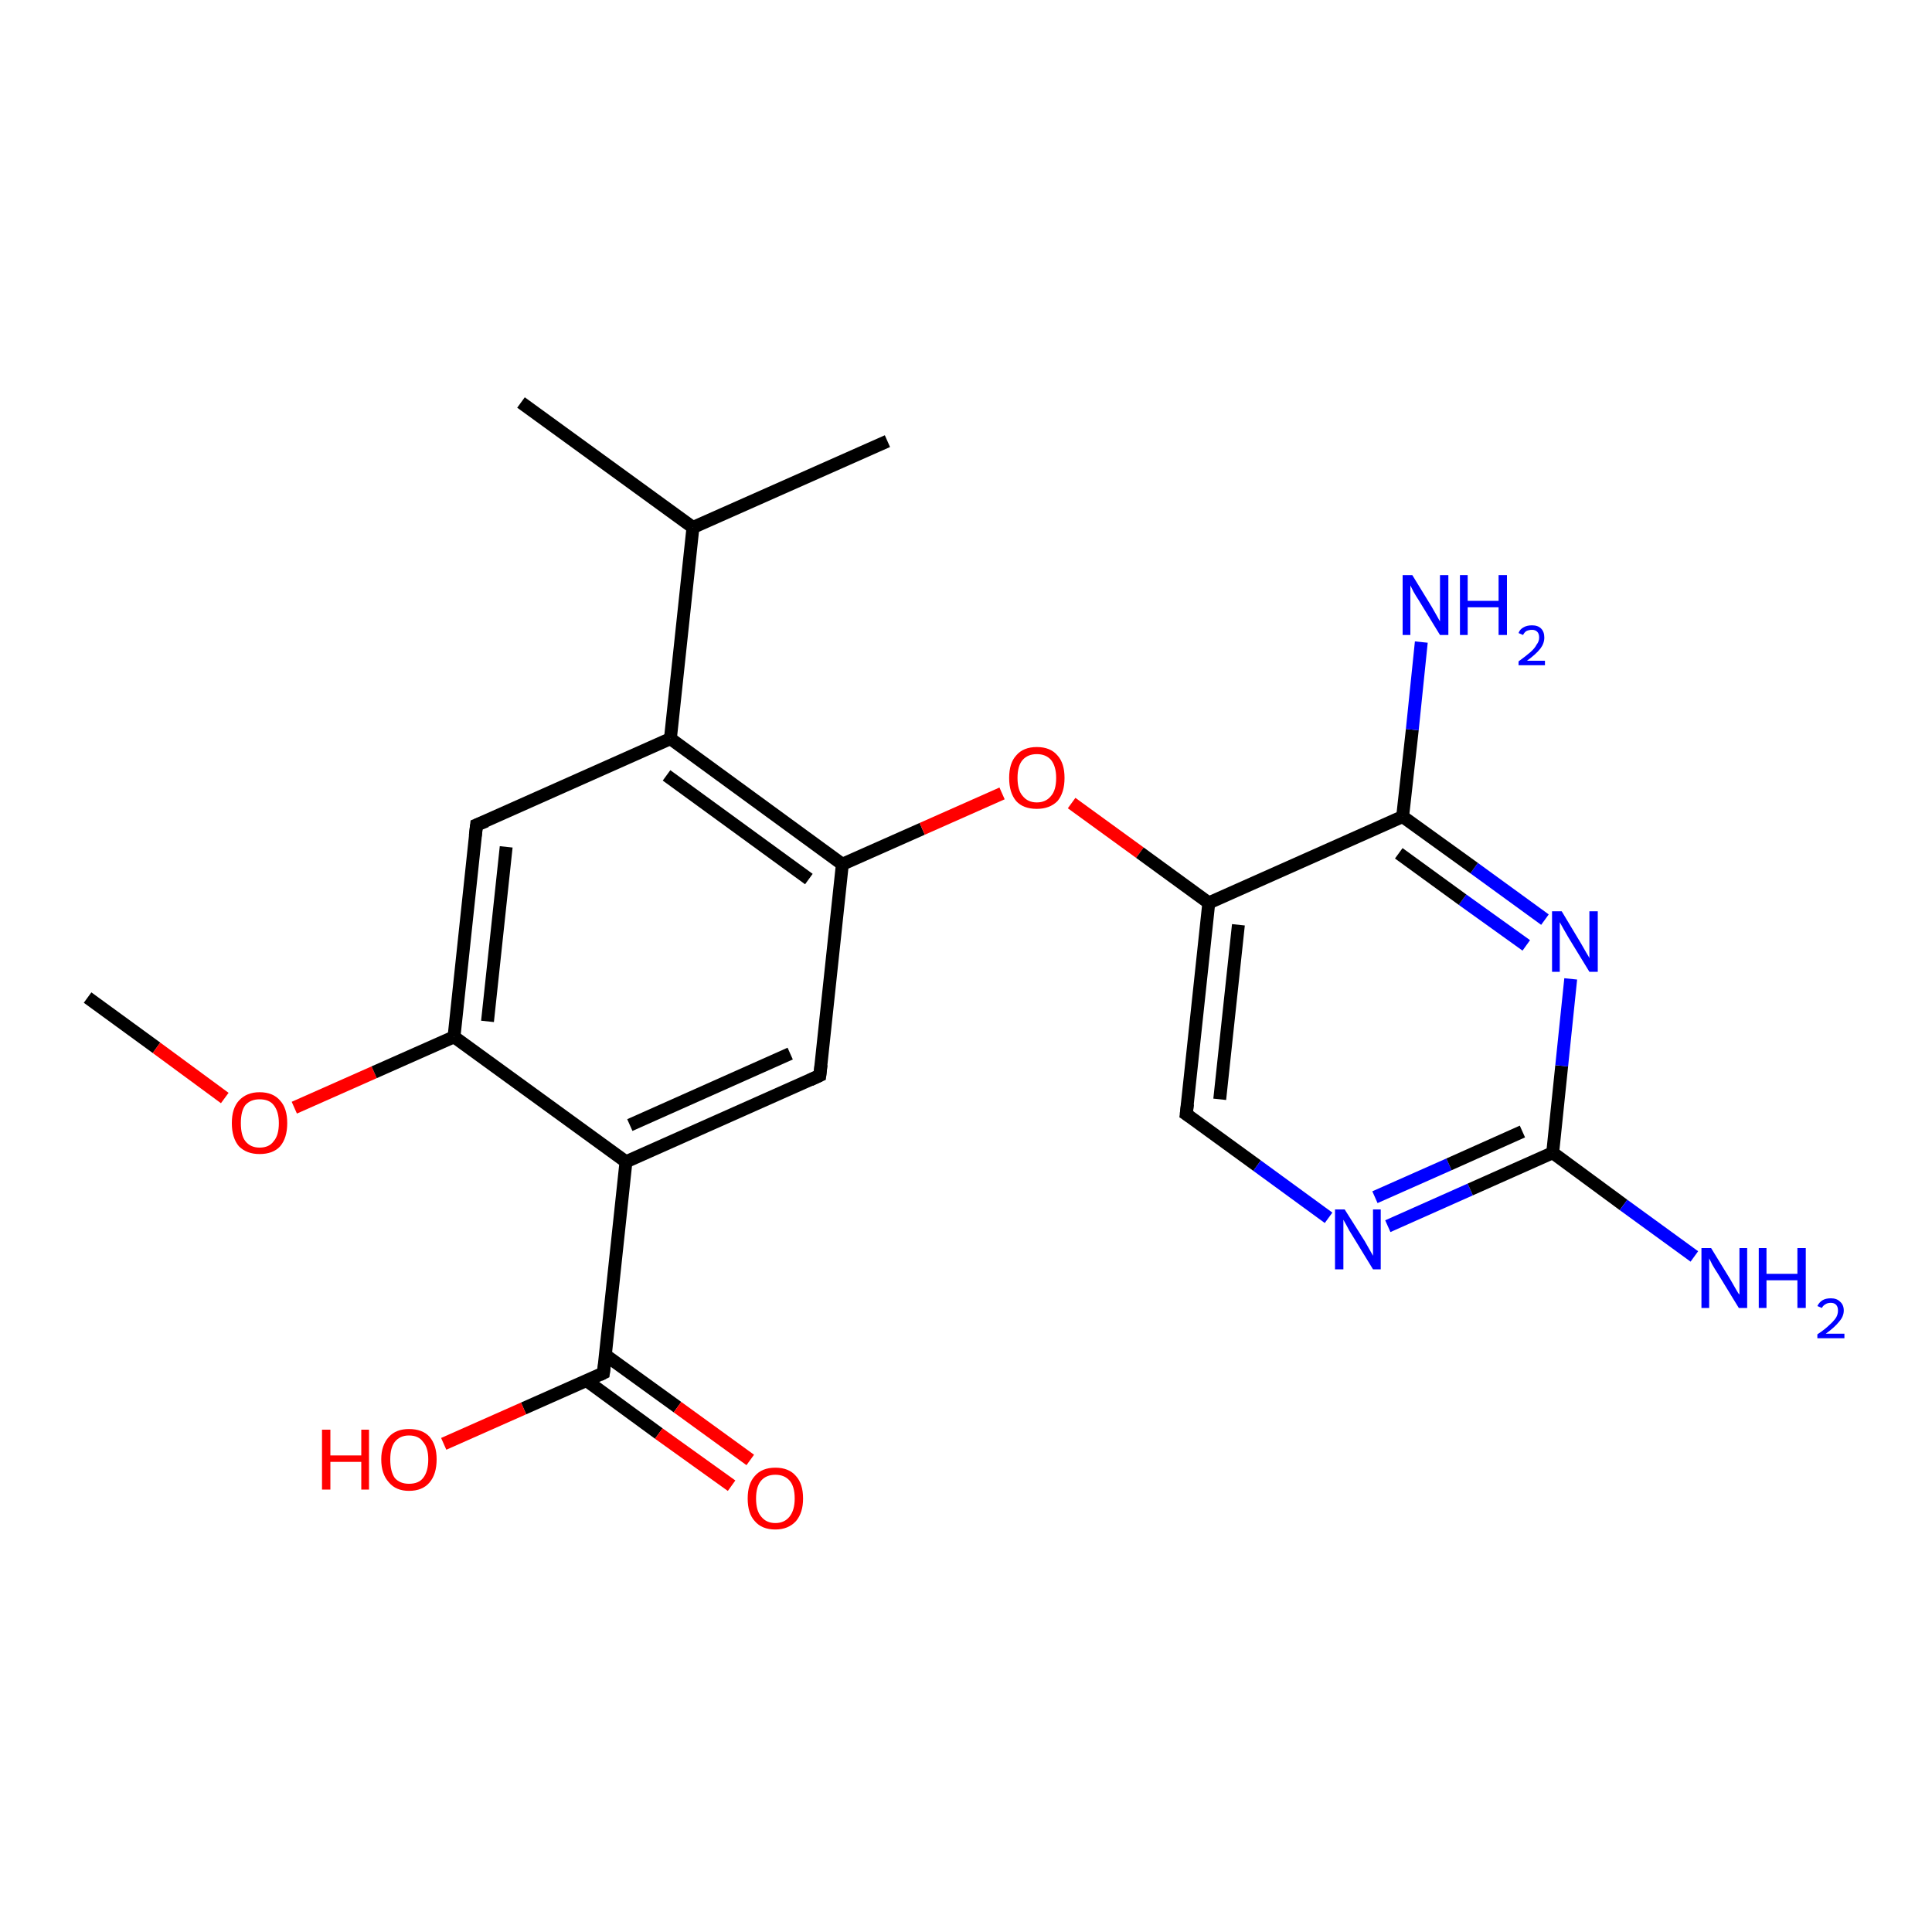 <?xml version='1.0' encoding='iso-8859-1'?>
<svg version='1.1' baseProfile='full'
              xmlns='http://www.w3.org/2000/svg'
                      xmlns:rdkit='http://www.rdkit.org/xml'
                      xmlns:xlink='http://www.w3.org/1999/xlink'
                  xml:space='preserve'
width='300px' height='300px' viewBox='0 0 300 300'>
<!-- END OF HEADER -->
<rect style='opacity:1.0;fill:#FFFFFF;stroke:none' width='300.0' height='300.0' x='0.0' y='0.0'> </rect>
<path class='bond-0 atom-0 atom-1' d='M 13.6,154.9 L 24.3,162.7' style='fill:none;fill-rule:evenodd;stroke:#000000;stroke-width:2.0px;stroke-linecap:butt;stroke-linejoin:miter;stroke-opacity:1' />
<path class='bond-0 atom-0 atom-1' d='M 24.3,162.7 L 34.9,170.5' style='fill:none;fill-rule:evenodd;stroke:#FF0000;stroke-width:2.0px;stroke-linecap:butt;stroke-linejoin:miter;stroke-opacity:1' />
<path class='bond-1 atom-1 atom-2' d='M 45.7,172.0 L 58.1,166.5' style='fill:none;fill-rule:evenodd;stroke:#FF0000;stroke-width:2.0px;stroke-linecap:butt;stroke-linejoin:miter;stroke-opacity:1' />
<path class='bond-1 atom-1 atom-2' d='M 58.1,166.5 L 70.5,161.0' style='fill:none;fill-rule:evenodd;stroke:#000000;stroke-width:2.0px;stroke-linecap:butt;stroke-linejoin:miter;stroke-opacity:1' />
<path class='bond-2 atom-2 atom-3' d='M 70.5,161.0 L 74.0,128.1' style='fill:none;fill-rule:evenodd;stroke:#000000;stroke-width:2.0px;stroke-linecap:butt;stroke-linejoin:miter;stroke-opacity:1' />
<path class='bond-2 atom-2 atom-3' d='M 75.7,158.6 L 78.6,131.5' style='fill:none;fill-rule:evenodd;stroke:#000000;stroke-width:2.0px;stroke-linecap:butt;stroke-linejoin:miter;stroke-opacity:1' />
<path class='bond-3 atom-3 atom-4' d='M 74.0,128.1 L 104.1,114.7' style='fill:none;fill-rule:evenodd;stroke:#000000;stroke-width:2.0px;stroke-linecap:butt;stroke-linejoin:miter;stroke-opacity:1' />
<path class='bond-4 atom-4 atom-5' d='M 104.1,114.7 L 107.6,81.9' style='fill:none;fill-rule:evenodd;stroke:#000000;stroke-width:2.0px;stroke-linecap:butt;stroke-linejoin:miter;stroke-opacity:1' />
<path class='bond-5 atom-5 atom-6' d='M 107.6,81.9 L 137.8,68.5' style='fill:none;fill-rule:evenodd;stroke:#000000;stroke-width:2.0px;stroke-linecap:butt;stroke-linejoin:miter;stroke-opacity:1' />
<path class='bond-6 atom-5 atom-7' d='M 107.6,81.9 L 80.9,62.5' style='fill:none;fill-rule:evenodd;stroke:#000000;stroke-width:2.0px;stroke-linecap:butt;stroke-linejoin:miter;stroke-opacity:1' />
<path class='bond-7 atom-4 atom-8' d='M 104.1,114.7 L 130.8,134.2' style='fill:none;fill-rule:evenodd;stroke:#000000;stroke-width:2.0px;stroke-linecap:butt;stroke-linejoin:miter;stroke-opacity:1' />
<path class='bond-7 atom-4 atom-8' d='M 103.5,120.4 L 125.6,136.5' style='fill:none;fill-rule:evenodd;stroke:#000000;stroke-width:2.0px;stroke-linecap:butt;stroke-linejoin:miter;stroke-opacity:1' />
<path class='bond-8 atom-8 atom-9' d='M 130.8,134.2 L 143.2,128.7' style='fill:none;fill-rule:evenodd;stroke:#000000;stroke-width:2.0px;stroke-linecap:butt;stroke-linejoin:miter;stroke-opacity:1' />
<path class='bond-8 atom-8 atom-9' d='M 143.2,128.7 L 155.6,123.2' style='fill:none;fill-rule:evenodd;stroke:#FF0000;stroke-width:2.0px;stroke-linecap:butt;stroke-linejoin:miter;stroke-opacity:1' />
<path class='bond-9 atom-9 atom-10' d='M 166.4,124.7 L 177.0,132.4' style='fill:none;fill-rule:evenodd;stroke:#FF0000;stroke-width:2.0px;stroke-linecap:butt;stroke-linejoin:miter;stroke-opacity:1' />
<path class='bond-9 atom-9 atom-10' d='M 177.0,132.4 L 187.7,140.2' style='fill:none;fill-rule:evenodd;stroke:#000000;stroke-width:2.0px;stroke-linecap:butt;stroke-linejoin:miter;stroke-opacity:1' />
<path class='bond-10 atom-10 atom-11' d='M 187.7,140.2 L 184.2,173.0' style='fill:none;fill-rule:evenodd;stroke:#000000;stroke-width:2.0px;stroke-linecap:butt;stroke-linejoin:miter;stroke-opacity:1' />
<path class='bond-10 atom-10 atom-11' d='M 192.3,143.6 L 189.4,170.7' style='fill:none;fill-rule:evenodd;stroke:#000000;stroke-width:2.0px;stroke-linecap:butt;stroke-linejoin:miter;stroke-opacity:1' />
<path class='bond-11 atom-11 atom-12' d='M 184.2,173.0 L 195.2,181.0' style='fill:none;fill-rule:evenodd;stroke:#000000;stroke-width:2.0px;stroke-linecap:butt;stroke-linejoin:miter;stroke-opacity:1' />
<path class='bond-11 atom-11 atom-12' d='M 195.2,181.0 L 206.3,189.1' style='fill:none;fill-rule:evenodd;stroke:#0000FF;stroke-width:2.0px;stroke-linecap:butt;stroke-linejoin:miter;stroke-opacity:1' />
<path class='bond-12 atom-12 atom-13' d='M 215.5,190.4 L 228.3,184.7' style='fill:none;fill-rule:evenodd;stroke:#0000FF;stroke-width:2.0px;stroke-linecap:butt;stroke-linejoin:miter;stroke-opacity:1' />
<path class='bond-12 atom-12 atom-13' d='M 228.3,184.7 L 241.1,179.0' style='fill:none;fill-rule:evenodd;stroke:#000000;stroke-width:2.0px;stroke-linecap:butt;stroke-linejoin:miter;stroke-opacity:1' />
<path class='bond-12 atom-12 atom-13' d='M 213.5,185.9 L 225.0,180.8' style='fill:none;fill-rule:evenodd;stroke:#0000FF;stroke-width:2.0px;stroke-linecap:butt;stroke-linejoin:miter;stroke-opacity:1' />
<path class='bond-12 atom-12 atom-13' d='M 225.0,180.8 L 236.4,175.7' style='fill:none;fill-rule:evenodd;stroke:#000000;stroke-width:2.0px;stroke-linecap:butt;stroke-linejoin:miter;stroke-opacity:1' />
<path class='bond-13 atom-13 atom-14' d='M 241.1,179.0 L 252.1,187.1' style='fill:none;fill-rule:evenodd;stroke:#000000;stroke-width:2.0px;stroke-linecap:butt;stroke-linejoin:miter;stroke-opacity:1' />
<path class='bond-13 atom-13 atom-14' d='M 252.1,187.1 L 263.1,195.1' style='fill:none;fill-rule:evenodd;stroke:#0000FF;stroke-width:2.0px;stroke-linecap:butt;stroke-linejoin:miter;stroke-opacity:1' />
<path class='bond-14 atom-13 atom-15' d='M 241.1,179.0 L 242.5,165.5' style='fill:none;fill-rule:evenodd;stroke:#000000;stroke-width:2.0px;stroke-linecap:butt;stroke-linejoin:miter;stroke-opacity:1' />
<path class='bond-14 atom-13 atom-15' d='M 242.5,165.5 L 243.9,152.0' style='fill:none;fill-rule:evenodd;stroke:#0000FF;stroke-width:2.0px;stroke-linecap:butt;stroke-linejoin:miter;stroke-opacity:1' />
<path class='bond-15 atom-15 atom-16' d='M 239.9,142.8 L 228.9,134.8' style='fill:none;fill-rule:evenodd;stroke:#0000FF;stroke-width:2.0px;stroke-linecap:butt;stroke-linejoin:miter;stroke-opacity:1' />
<path class='bond-15 atom-15 atom-16' d='M 228.9,134.8 L 217.8,126.8' style='fill:none;fill-rule:evenodd;stroke:#000000;stroke-width:2.0px;stroke-linecap:butt;stroke-linejoin:miter;stroke-opacity:1' />
<path class='bond-15 atom-15 atom-16' d='M 237.0,146.8 L 227.1,139.7' style='fill:none;fill-rule:evenodd;stroke:#0000FF;stroke-width:2.0px;stroke-linecap:butt;stroke-linejoin:miter;stroke-opacity:1' />
<path class='bond-15 atom-15 atom-16' d='M 227.1,139.7 L 217.2,132.5' style='fill:none;fill-rule:evenodd;stroke:#000000;stroke-width:2.0px;stroke-linecap:butt;stroke-linejoin:miter;stroke-opacity:1' />
<path class='bond-16 atom-16 atom-17' d='M 217.8,126.8 L 219.3,113.3' style='fill:none;fill-rule:evenodd;stroke:#000000;stroke-width:2.0px;stroke-linecap:butt;stroke-linejoin:miter;stroke-opacity:1' />
<path class='bond-16 atom-16 atom-17' d='M 219.3,113.3 L 220.7,99.7' style='fill:none;fill-rule:evenodd;stroke:#0000FF;stroke-width:2.0px;stroke-linecap:butt;stroke-linejoin:miter;stroke-opacity:1' />
<path class='bond-17 atom-8 atom-18' d='M 130.8,134.2 L 127.3,167.0' style='fill:none;fill-rule:evenodd;stroke:#000000;stroke-width:2.0px;stroke-linecap:butt;stroke-linejoin:miter;stroke-opacity:1' />
<path class='bond-18 atom-18 atom-19' d='M 127.3,167.0 L 97.2,180.4' style='fill:none;fill-rule:evenodd;stroke:#000000;stroke-width:2.0px;stroke-linecap:butt;stroke-linejoin:miter;stroke-opacity:1' />
<path class='bond-18 atom-18 atom-19' d='M 122.7,163.6 L 97.8,174.7' style='fill:none;fill-rule:evenodd;stroke:#000000;stroke-width:2.0px;stroke-linecap:butt;stroke-linejoin:miter;stroke-opacity:1' />
<path class='bond-19 atom-19 atom-20' d='M 97.2,180.4 L 93.7,213.2' style='fill:none;fill-rule:evenodd;stroke:#000000;stroke-width:2.0px;stroke-linecap:butt;stroke-linejoin:miter;stroke-opacity:1' />
<path class='bond-20 atom-20 atom-21' d='M 93.7,213.2 L 81.3,218.7' style='fill:none;fill-rule:evenodd;stroke:#000000;stroke-width:2.0px;stroke-linecap:butt;stroke-linejoin:miter;stroke-opacity:1' />
<path class='bond-20 atom-20 atom-21' d='M 81.3,218.7 L 68.9,224.2' style='fill:none;fill-rule:evenodd;stroke:#FF0000;stroke-width:2.0px;stroke-linecap:butt;stroke-linejoin:miter;stroke-opacity:1' />
<path class='bond-21 atom-20 atom-22' d='M 91.1,214.4 L 102.3,222.6' style='fill:none;fill-rule:evenodd;stroke:#000000;stroke-width:2.0px;stroke-linecap:butt;stroke-linejoin:miter;stroke-opacity:1' />
<path class='bond-21 atom-20 atom-22' d='M 102.3,222.6 L 113.6,230.7' style='fill:none;fill-rule:evenodd;stroke:#FF0000;stroke-width:2.0px;stroke-linecap:butt;stroke-linejoin:miter;stroke-opacity:1' />
<path class='bond-21 atom-20 atom-22' d='M 94.0,210.4 L 105.2,218.5' style='fill:none;fill-rule:evenodd;stroke:#000000;stroke-width:2.0px;stroke-linecap:butt;stroke-linejoin:miter;stroke-opacity:1' />
<path class='bond-21 atom-20 atom-22' d='M 105.2,218.5 L 116.5,226.7' style='fill:none;fill-rule:evenodd;stroke:#FF0000;stroke-width:2.0px;stroke-linecap:butt;stroke-linejoin:miter;stroke-opacity:1' />
<path class='bond-22 atom-19 atom-2' d='M 97.2,180.4 L 70.5,161.0' style='fill:none;fill-rule:evenodd;stroke:#000000;stroke-width:2.0px;stroke-linecap:butt;stroke-linejoin:miter;stroke-opacity:1' />
<path class='bond-23 atom-16 atom-10' d='M 217.8,126.8 L 187.7,140.2' style='fill:none;fill-rule:evenodd;stroke:#000000;stroke-width:2.0px;stroke-linecap:butt;stroke-linejoin:miter;stroke-opacity:1' />
<path d='M 73.8,129.8 L 74.0,128.1 L 75.5,127.5' style='fill:none;stroke:#000000;stroke-width:2.0px;stroke-linecap:butt;stroke-linejoin:miter;stroke-opacity:1;' />
<path d='M 184.4,171.4 L 184.2,173.0 L 184.8,173.4' style='fill:none;stroke:#000000;stroke-width:2.0px;stroke-linecap:butt;stroke-linejoin:miter;stroke-opacity:1;' />
<path d='M 127.5,165.3 L 127.3,167.0 L 125.8,167.7' style='fill:none;stroke:#000000;stroke-width:2.0px;stroke-linecap:butt;stroke-linejoin:miter;stroke-opacity:1;' />
<path d='M 93.9,211.6 L 93.7,213.2 L 93.1,213.5' style='fill:none;stroke:#000000;stroke-width:2.0px;stroke-linecap:butt;stroke-linejoin:miter;stroke-opacity:1;' />
<path class='atom-1' d='M 36.0 174.4
Q 36.0 172.1, 37.1 170.9
Q 38.3 169.6, 40.3 169.6
Q 42.4 169.6, 43.5 170.9
Q 44.6 172.1, 44.6 174.4
Q 44.6 176.7, 43.5 178.0
Q 42.4 179.2, 40.3 179.2
Q 38.3 179.2, 37.1 178.0
Q 36.0 176.7, 36.0 174.4
M 40.3 178.2
Q 41.8 178.2, 42.5 177.2
Q 43.3 176.3, 43.3 174.4
Q 43.3 172.6, 42.5 171.6
Q 41.8 170.7, 40.3 170.7
Q 38.9 170.7, 38.1 171.6
Q 37.4 172.5, 37.4 174.4
Q 37.4 176.3, 38.1 177.2
Q 38.9 178.2, 40.3 178.2
' fill='#FF0000'/>
<path class='atom-9' d='M 156.7 120.8
Q 156.7 118.5, 157.8 117.3
Q 158.9 116.0, 161.0 116.0
Q 163.1 116.0, 164.2 117.3
Q 165.3 118.5, 165.3 120.8
Q 165.3 123.1, 164.2 124.4
Q 163.0 125.6, 161.0 125.6
Q 158.9 125.6, 157.8 124.4
Q 156.7 123.1, 156.7 120.8
M 161.0 124.6
Q 162.4 124.6, 163.2 123.6
Q 164.0 122.7, 164.0 120.8
Q 164.0 119.0, 163.2 118.0
Q 162.4 117.1, 161.0 117.1
Q 159.6 117.1, 158.8 118.0
Q 158.0 118.9, 158.0 120.8
Q 158.0 122.7, 158.8 123.6
Q 159.6 124.6, 161.0 124.6
' fill='#FF0000'/>
<path class='atom-12' d='M 208.8 187.8
L 211.9 192.7
Q 212.2 193.2, 212.7 194.1
Q 213.2 195.0, 213.2 195.0
L 213.2 187.8
L 214.4 187.8
L 214.4 197.1
L 213.2 197.1
L 209.9 191.7
Q 209.5 191.1, 209.1 190.3
Q 208.7 189.6, 208.6 189.4
L 208.6 197.1
L 207.3 197.1
L 207.3 187.8
L 208.8 187.8
' fill='#0000FF'/>
<path class='atom-14' d='M 265.7 193.8
L 268.7 198.7
Q 269.0 199.2, 269.5 200.1
Q 270.0 201.0, 270.1 201.0
L 270.1 193.8
L 271.3 193.8
L 271.3 203.1
L 270.0 203.1
L 266.7 197.7
Q 266.3 197.1, 265.9 196.4
Q 265.5 195.6, 265.4 195.4
L 265.4 203.1
L 264.2 203.1
L 264.2 193.8
L 265.7 193.8
' fill='#0000FF'/>
<path class='atom-14' d='M 273.1 193.8
L 274.3 193.8
L 274.3 197.8
L 279.1 197.8
L 279.1 193.8
L 280.4 193.8
L 280.4 203.1
L 279.1 203.1
L 279.1 198.8
L 274.3 198.8
L 274.3 203.1
L 273.1 203.1
L 273.1 193.8
' fill='#0000FF'/>
<path class='atom-14' d='M 282.2 202.8
Q 282.5 202.2, 283.0 201.9
Q 283.5 201.6, 284.3 201.6
Q 285.2 201.6, 285.7 202.1
Q 286.3 202.6, 286.3 203.5
Q 286.3 204.4, 285.6 205.2
Q 284.9 206.1, 283.5 207.1
L 286.4 207.1
L 286.4 207.8
L 282.2 207.8
L 282.2 207.2
Q 283.4 206.4, 284.0 205.8
Q 284.7 205.2, 285.1 204.6
Q 285.4 204.1, 285.4 203.5
Q 285.4 202.9, 285.1 202.6
Q 284.8 202.3, 284.3 202.3
Q 283.8 202.3, 283.5 202.5
Q 283.1 202.7, 282.9 203.1
L 282.2 202.8
' fill='#0000FF'/>
<path class='atom-15' d='M 242.5 141.5
L 245.5 146.5
Q 245.8 147.0, 246.3 147.9
Q 246.8 148.7, 246.8 148.8
L 246.8 141.5
L 248.1 141.5
L 248.1 150.9
L 246.8 150.9
L 243.5 145.5
Q 243.1 144.8, 242.7 144.1
Q 242.3 143.4, 242.2 143.2
L 242.2 150.9
L 241.0 150.9
L 241.0 141.5
L 242.5 141.5
' fill='#0000FF'/>
<path class='atom-17' d='M 219.3 89.3
L 222.3 94.2
Q 222.6 94.7, 223.1 95.6
Q 223.6 96.5, 223.6 96.5
L 223.6 89.3
L 224.9 89.3
L 224.9 98.6
L 223.6 98.6
L 220.3 93.2
Q 219.9 92.6, 219.5 91.9
Q 219.1 91.1, 219.0 90.9
L 219.0 98.6
L 217.8 98.6
L 217.8 89.3
L 219.3 89.3
' fill='#0000FF'/>
<path class='atom-17' d='M 226.7 89.3
L 227.9 89.3
L 227.9 93.3
L 232.7 93.3
L 232.7 89.3
L 234.0 89.3
L 234.0 98.6
L 232.7 98.6
L 232.7 94.3
L 227.9 94.3
L 227.9 98.6
L 226.7 98.6
L 226.7 89.3
' fill='#0000FF'/>
<path class='atom-17' d='M 235.8 98.3
Q 236.0 97.7, 236.6 97.4
Q 237.1 97.1, 237.9 97.1
Q 238.8 97.1, 239.3 97.6
Q 239.8 98.1, 239.8 99.0
Q 239.8 99.9, 239.2 100.7
Q 238.5 101.6, 237.1 102.6
L 239.9 102.6
L 239.9 103.3
L 235.8 103.3
L 235.8 102.7
Q 236.9 101.9, 237.6 101.3
Q 238.3 100.7, 238.6 100.1
Q 239.0 99.6, 239.0 99.0
Q 239.0 98.4, 238.7 98.1
Q 238.4 97.8, 237.9 97.8
Q 237.4 97.8, 237.0 98.0
Q 236.7 98.2, 236.5 98.6
L 235.8 98.3
' fill='#0000FF'/>
<path class='atom-21' d='M 50.0 222.0
L 51.3 222.0
L 51.3 226.0
L 56.1 226.0
L 56.1 222.0
L 57.3 222.0
L 57.3 231.3
L 56.1 231.3
L 56.1 227.0
L 51.3 227.0
L 51.3 231.3
L 50.0 231.3
L 50.0 222.0
' fill='#FF0000'/>
<path class='atom-21' d='M 59.2 226.6
Q 59.2 224.4, 60.4 223.1
Q 61.5 221.9, 63.5 221.9
Q 65.6 221.9, 66.7 223.1
Q 67.8 224.4, 67.8 226.6
Q 67.8 228.9, 66.7 230.2
Q 65.6 231.5, 63.5 231.5
Q 61.5 231.5, 60.4 230.2
Q 59.2 228.9, 59.2 226.6
M 63.5 230.4
Q 65.0 230.4, 65.7 229.5
Q 66.5 228.5, 66.5 226.6
Q 66.5 224.8, 65.7 223.9
Q 65.0 222.9, 63.5 222.9
Q 62.1 222.9, 61.3 223.9
Q 60.6 224.8, 60.6 226.6
Q 60.6 228.5, 61.3 229.5
Q 62.1 230.4, 63.5 230.4
' fill='#FF0000'/>
<path class='atom-22' d='M 116.1 232.7
Q 116.1 230.4, 117.2 229.2
Q 118.3 227.9, 120.4 227.9
Q 122.5 227.9, 123.6 229.2
Q 124.7 230.4, 124.7 232.7
Q 124.7 234.9, 123.6 236.2
Q 122.4 237.5, 120.4 237.5
Q 118.3 237.5, 117.2 236.2
Q 116.1 235.0, 116.1 232.7
M 120.4 236.5
Q 121.8 236.5, 122.6 235.5
Q 123.4 234.5, 123.4 232.7
Q 123.4 230.8, 122.6 229.9
Q 121.8 229.0, 120.4 229.0
Q 119.0 229.0, 118.2 229.9
Q 117.4 230.8, 117.4 232.7
Q 117.4 234.6, 118.2 235.5
Q 119.0 236.5, 120.4 236.5
' fill='#FF0000'/>
</svg>
